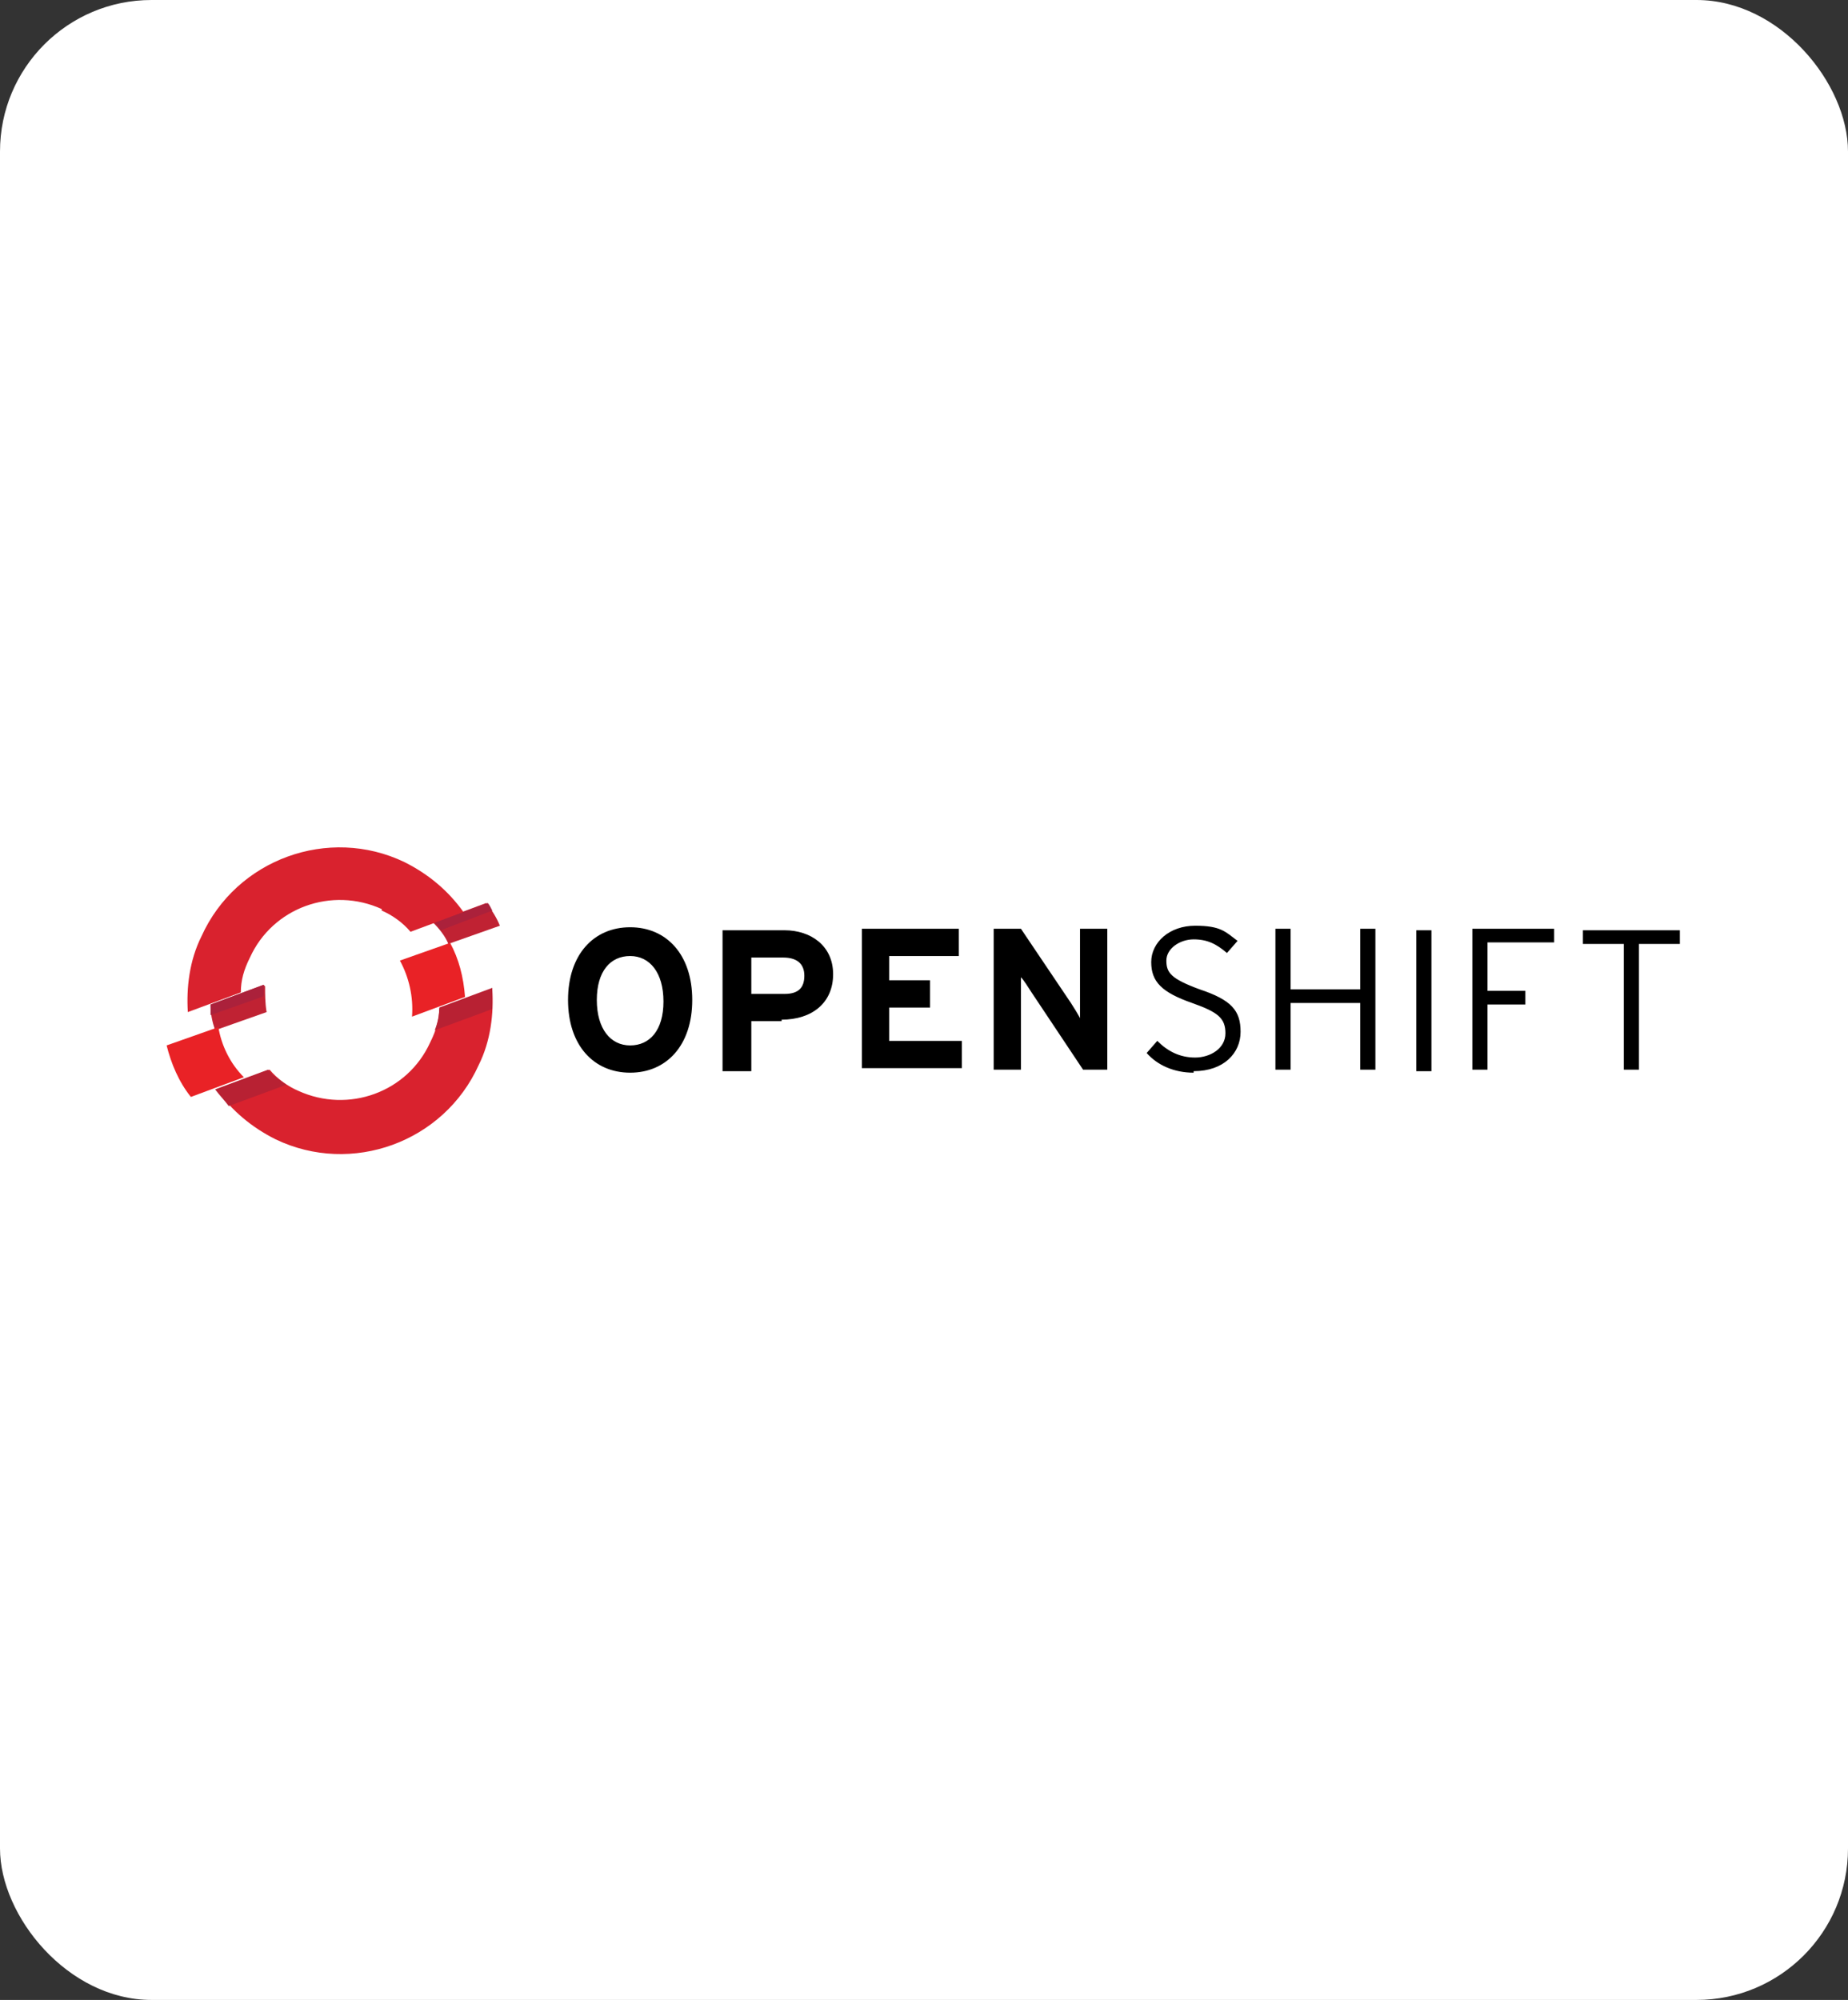 <?xml version="1.0" encoding="UTF-8"?>
<svg id="Layer_1" xmlns="http://www.w3.org/2000/svg" version="1.1" viewBox="0 0 122 132">
  <rect x="0" y="0" width="122" height="132" fill="#333333" stroke="none"/>
  <!-- Generator: Adobe Illustrator 29.1.0, SVG Export Plug-In . SVG Version: 2.1.0 Build 142)  -->
  <defs>
    <style>
      .st0 {
        fill: #ab213b;
      }

      .st1 {
        fill: #fff;
      }

      .st2 {
        fill: #e92226;
      }

      .st3 {
        fill: #b82133;
      }

      .st4 {
        fill: #c02233;
      }

      .st5 {
        fill: #d9222e;
      }
    </style>
  </defs>
  <rect class="st1" y="0" width="122" height="132" rx="10" ry="10"/>
  <g>
    <g>
      <path id="path44560" class="st4" d="M33,61.1c-.2-.5-.5-1-.9-1.5l-3.5,1.3c.4.4.8.9,1,1.4l3.4-1.2ZM17.4,65l-3.5,1.3c0,.6.1,1.1.3,1.7l3.4-1.2c-.1-.6-.1-1.2-.1-1.7"/>
      <path id="path44564" class="st5" d="M25.2,60.1c.7.3,1.4.8,1.9,1.4l3.5-1.3c-1-1.4-2.3-2.5-3.9-3.3-5-2.4-11.1-.2-13.4,4.9-.8,1.6-1,3.4-.9,5l3.5-1.3c0-.8.2-1.5.6-2.3,1.5-3.3,5.4-4.7,8.7-3.2"/>
      <path id="path44572" class="st5" d="M29,66.5c0,.8-.2,1.5-.6,2.3-1.5,3.3-5.4,4.7-8.7,3.2-.7-.3-1.4-.8-1.9-1.4l-3.5,1.3c1,1.4,2.3,2.5,3.9,3.3,5,2.4,11.1.2,13.4-4.9.8-1.6,1-3.4.9-5l-3.5,1.3h0Z"/>
      <path id="path44576" class="st2" d="M29.8,62.2l-3.4,1.2c.6,1.1.9,2.4.8,3.7l3.5-1.3c-.1-1.3-.4-2.5-1-3.6M14.4,67.8l-3.4,1.2c.3,1.2.8,2.4,1.6,3.4l3.5-1.3c-.9-.9-1.5-2.1-1.7-3.4"/>
      <path id="path44584" class="st0" d="M32.5,60.1c-.1-.2-.2-.4-.3-.5l-3.5,1.3c.2.2.3.3.4.5l3.4-1.3ZM17.4,65.7c0-.2,0-.5,0-.7l-3.5,1.3c0,.2,0,.5,0,.7l3.4-1.2h0Z"/>
      <path id="path44588" class="st3" d="M32.5,65.2l-3.5,1.3c0,.5-.1,1-.3,1.5l3.8-1.4c0-.5,0-.9,0-1.4M14.2,71.9c.3.4.6.7.9,1.1l3.8-1.4c-.4-.3-.9-.6-1.2-1l-3.5,1.3Z"/>
    </g>
    <path id="path44622" d="M104.5,61.4v.9h2.7v8.3h1v-8.3h2.7v-.9h-6.5ZM98.2,62.3v3.1h2.5v.9h-2.5v4.3h-1v-9.3h5.4v.9h-4.4ZM93.5,61.4h1v9.3h-1v-9.3ZM89.8,70.6v-4.4h-4.6v4.4h-1v-9.3h1v4h4.6v-4h1v9.3h-1ZM78.8,70.8c-1.3,0-2.4-.5-3.1-1.3l.7-.8c.7.7,1.5,1.1,2.5,1.1s2-.6,2-1.6-.5-1.4-2.2-2c-2-.7-2.7-1.4-2.7-2.7s1.2-2.4,2.9-2.4,2,.4,2.8,1l-.7.8c-.7-.6-1.3-.9-2.2-.9s-1.8.6-1.8,1.4.3,1.2,2.2,1.9c2.1.7,2.7,1.4,2.7,2.8s-1.1,2.6-3.1,2.6M71.5,70.6l-3.4-5.1c-.2-.3-.5-.8-.7-1,0,.3,0,1.5,0,2v4.1h-1.8v-9.3h1.8l3.3,4.9c.2.3.5.8.6,1,0-.3,0-1.5,0-2v-3.9h1.8v9.3h-1.7,0ZM56.9,70.6v-9.3h6.4v1.8h-4.6v1.6h2.7v1.8h-2.7v2.2h4.8v1.8h-6.6ZM51.6,67.4h-2v3.3h-1.9v-9.3h4.1c1.7,0,3.2,1,3.2,2.9s-1.4,3-3.4,3M51.7,63.2h-2.1v2.4h2.2c.9,0,1.3-.4,1.3-1.2s-.5-1.2-1.4-1.2M41.6,70.8c-2.4,0-4.1-1.8-4.1-4.8s1.7-4.8,4.1-4.8,4.1,1.8,4.1,4.8-1.7,4.8-4.1,4.8M41.6,63.1c-1.3,0-2.2,1-2.2,2.9s.9,3,2.2,3,2.2-1,2.2-2.9-.9-3-2.2-3"/>
  </g>
</svg>
